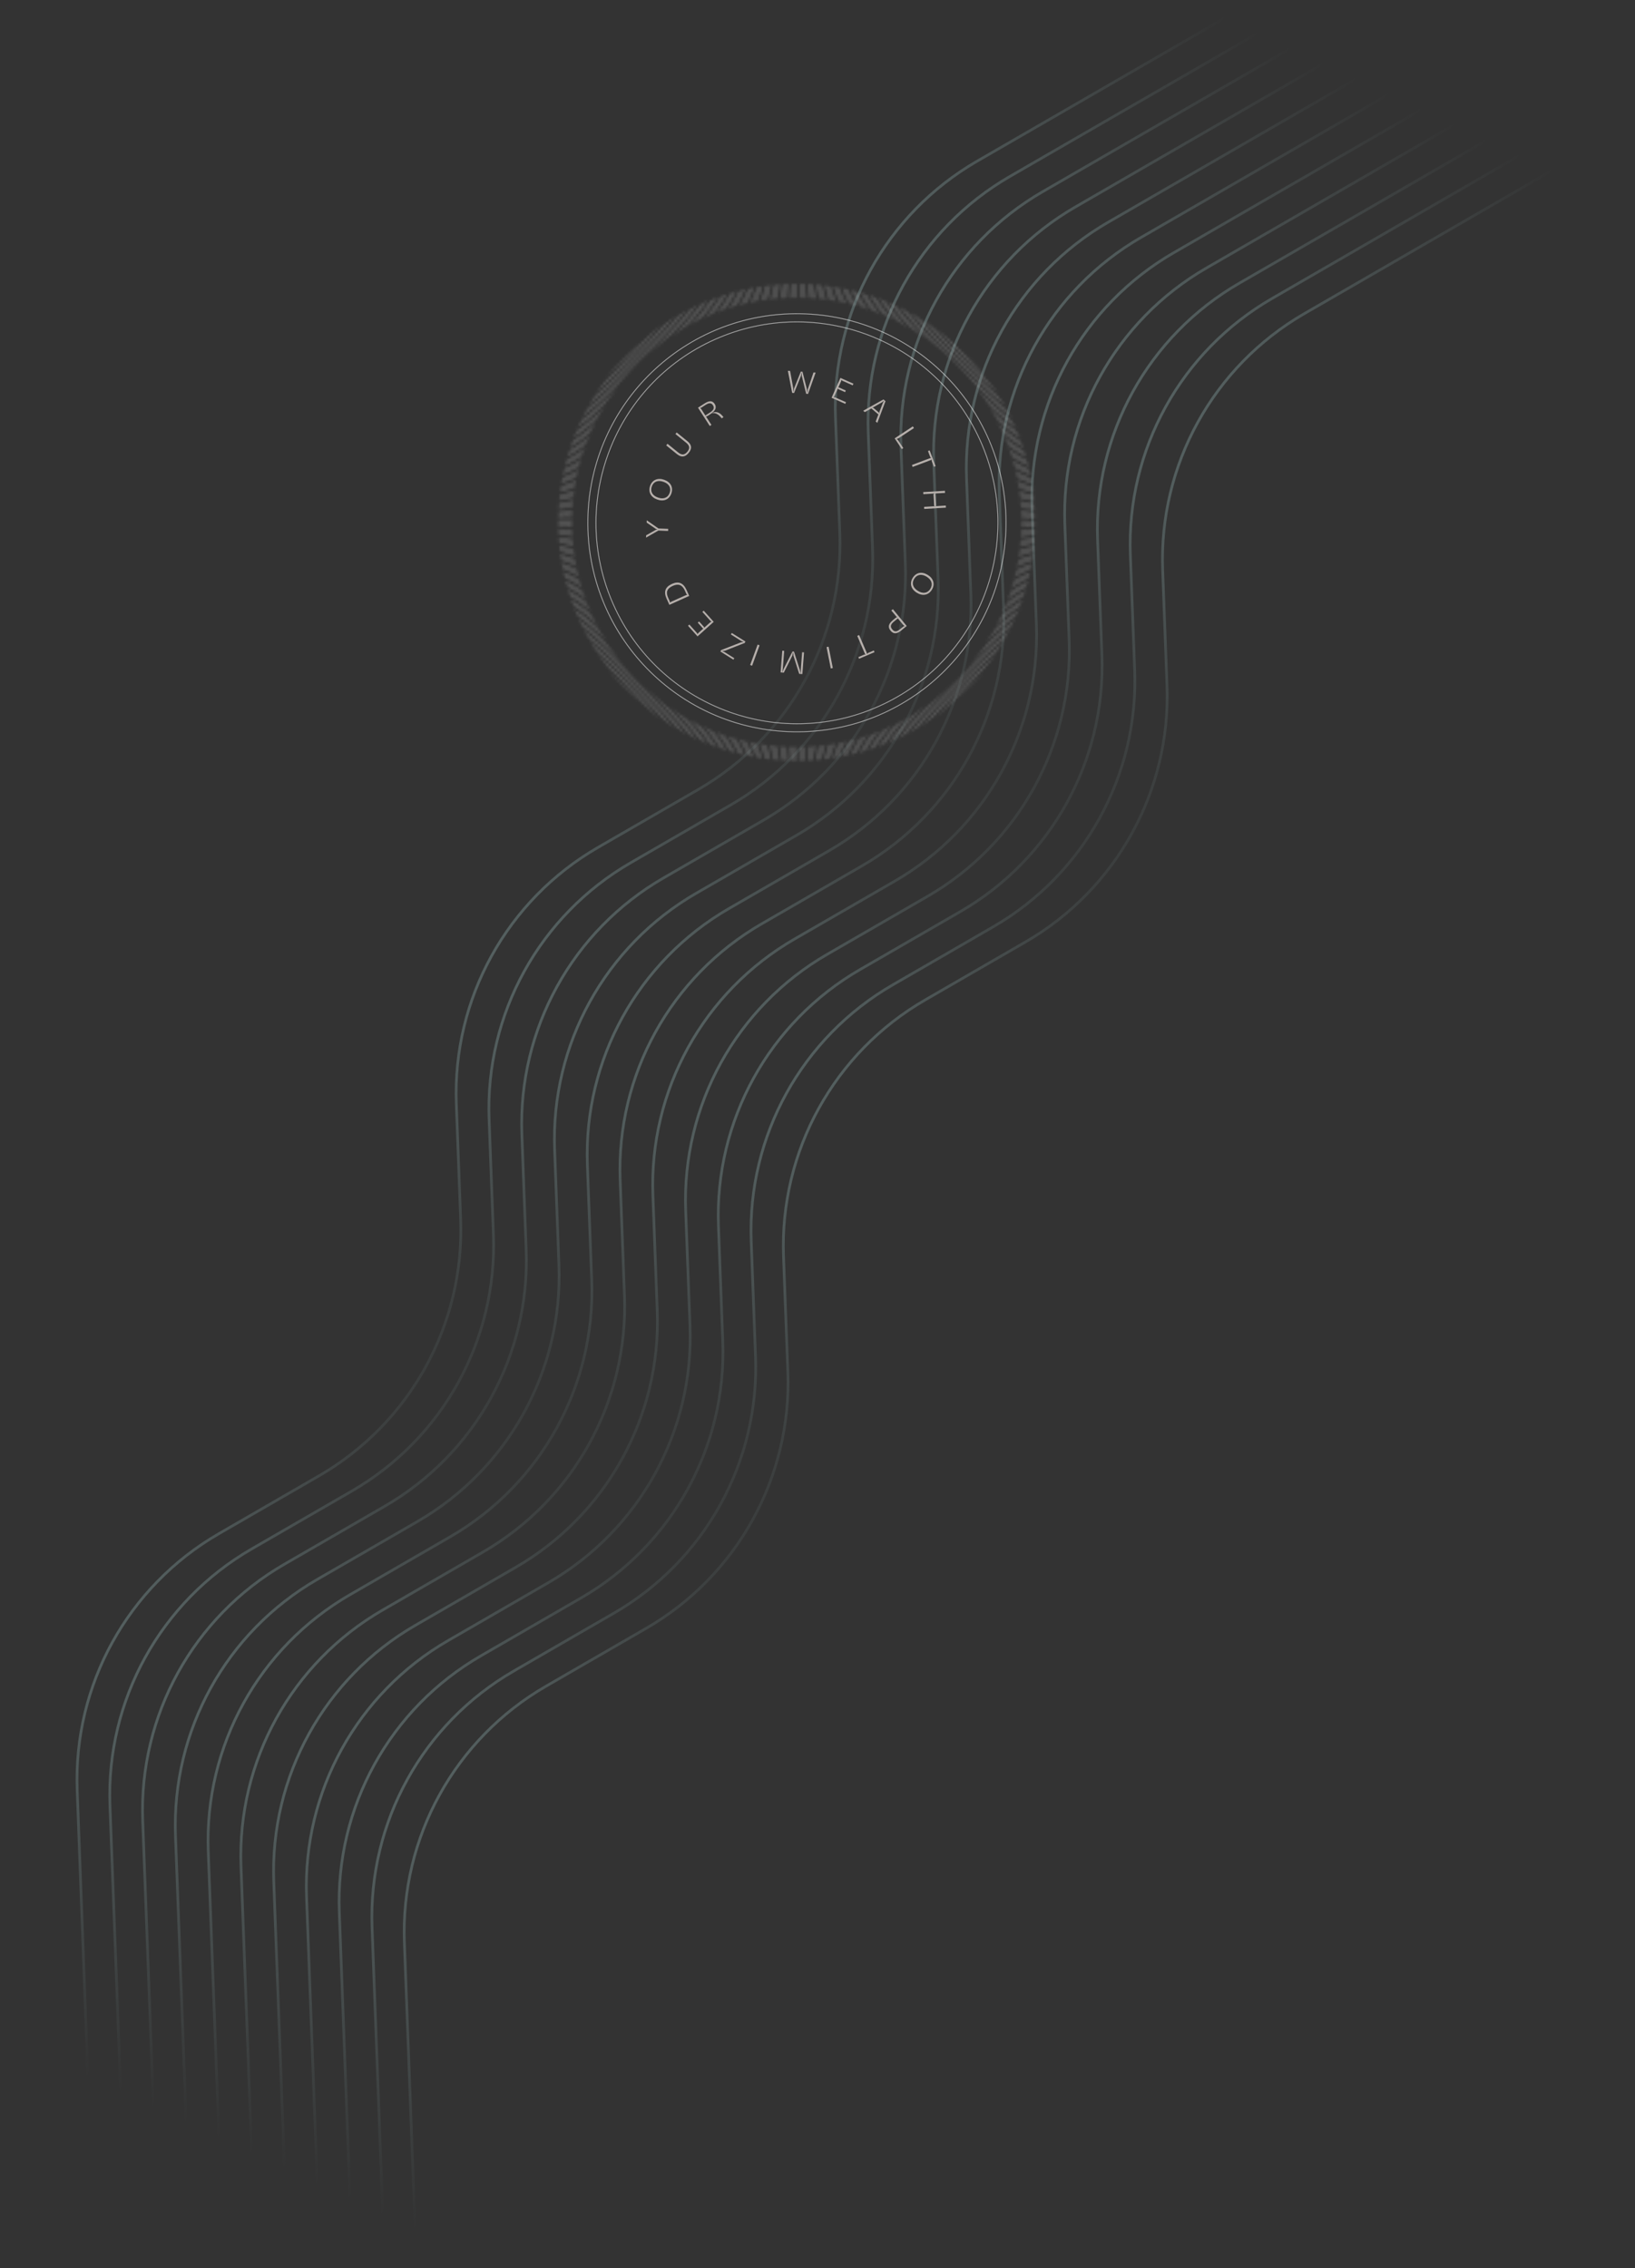 <svg viewBox="0 0 599 831" fill="none" xmlns="http://www.w3.org/2000/svg">
    <rect x="0" y="0" width="599" height="831" fill="#333333" stroke="none"/>
    <g clip-path="url(#clip0_205_17376)">
        <g opacity="0.3">
            <path
                d="M116.234 799.931L112.306 694.981C110.865 656.472 130.836 620.322 164.203 601.042L200.898 579.84C234.265 560.56 254.236 524.41 252.795 485.9L251.209 443.551C249.768 405.041 269.739 368.891 303.106 349.611L339.801 328.409C373.168 309.13 393.139 272.98 391.698 234.47L390.113 192.12C388.671 153.61 408.642 117.46 442.009 98.181L532.944 45.639"
                stroke="url(#paint0_linear_205_17376)" />
            <path
                d="M128.238 805.523L124.309 700.574C122.868 662.064 142.839 625.914 176.206 606.634L212.901 585.432C246.268 566.153 266.239 530.003 264.798 491.493L263.212 449.143C261.771 410.633 281.742 374.483 315.109 355.204L351.804 334.002C385.171 314.722 405.142 278.572 403.701 240.062L402.116 197.712C400.674 159.203 420.645 123.053 454.013 103.773L544.947 51.231"
                stroke="url(#paint1_linear_205_17376)" />
            <path
                d="M140.241 811.116L136.312 706.167C134.871 667.657 154.842 631.507 188.209 612.227L224.904 591.025C258.271 571.746 278.242 535.596 276.801 497.086L275.216 454.736C273.774 416.226 293.745 380.076 327.113 360.797L363.807 339.594C397.175 320.315 417.146 284.165 415.704 245.655L414.119 203.305C412.677 164.795 432.649 128.645 466.016 109.366L556.951 56.824"
                stroke="url(#paint2_linear_205_17376)" />
            <path
                d="M152.079 816.664L148.151 711.714C146.709 673.204 166.68 637.054 200.048 617.775L236.742 596.573C270.11 577.293 290.081 541.143 288.639 502.633L287.054 460.283C285.613 421.774 305.584 385.624 338.951 366.344L375.646 345.142C409.013 325.862 428.984 289.712 427.543 251.203L425.957 208.853C424.516 170.343 444.487 134.193 477.854 114.913L568.789 62.371"
                stroke="url(#paint3_linear_205_17376)" />
            <path
                d="M32.208 760.799L28.28 655.849C26.838 617.339 46.809 581.189 80.177 561.91L116.871 540.708C150.239 521.428 170.21 485.278 168.768 446.768L167.183 404.419C165.742 365.909 185.713 329.759 219.08 310.479L255.775 289.277C289.142 269.997 309.113 233.847 307.672 195.338L306.086 152.988C304.645 114.478 324.616 78.328 357.983 59.048L448.918 6.506"
                stroke="url(#paint4_linear_205_17376)" />
            <path
                d="M44.211 766.391L40.283 661.442C38.842 622.932 58.813 586.782 92.18 567.503L128.875 546.3C162.242 527.021 182.213 490.871 180.771 452.361L179.186 410.011C177.745 371.502 197.716 335.352 231.083 316.072L267.778 294.87C301.145 275.59 321.116 239.44 319.675 200.93L318.089 158.581C316.648 120.071 336.619 83.921 369.986 64.641L460.921 12.099"
                stroke="url(#paint5_linear_205_17376)" />
            <path
                d="M56.215 771.98L52.287 667.031C50.846 628.521 70.817 592.371 104.184 573.092L140.879 551.889C174.246 532.61 194.217 496.46 192.775 457.95L191.19 415.6C189.749 377.09 209.72 340.94 243.087 321.661L279.782 300.459C313.149 281.179 333.12 245.029 331.679 206.519L330.094 164.169C328.652 125.66 348.623 89.51 381.99 70.23L472.925 17.688"
                stroke="url(#paint6_linear_205_17376)" />
            <path
                d="M68.219 777.571L64.291 672.622C62.849 634.112 82.82 597.962 116.188 578.683L152.882 557.48C186.25 538.201 206.221 502.051 204.779 463.541L203.194 421.191C201.752 382.681 221.724 346.531 255.091 327.252L291.785 306.05C325.153 286.77 345.124 250.62 343.682 212.11L342.097 169.761C340.656 131.251 360.627 95.101 393.994 75.821L484.929 23.279"
                stroke="url(#paint7_linear_205_17376)" />
            <path
                d="M80.222 783.167L76.293 678.217C74.852 639.708 94.823 603.558 128.19 584.278L164.885 563.076C198.252 543.796 218.223 507.646 216.782 469.137L215.196 426.787C213.755 388.277 233.726 352.127 267.093 332.847L303.788 311.645C337.155 292.366 357.126 256.216 355.685 217.706L354.1 175.356C352.658 136.846 372.629 100.696 405.997 81.417L496.931 28.875"
                stroke="url(#paint8_linear_205_17376)" />
            <path
                d="M92.225 788.758L88.296 683.809C86.855 645.299 106.826 609.149 140.193 589.87L176.888 568.668C210.255 549.388 230.226 513.238 228.785 474.728L227.2 432.378C225.758 393.869 245.729 357.719 279.097 338.439L315.791 317.237C349.159 297.957 369.13 261.807 367.688 223.298L366.103 180.948C364.661 142.438 384.633 106.288 418 87.008L508.935 34.466"
                stroke="url(#paint9_linear_205_17376)" />
            <path
                d="M104.229 794.349L100.3 689.399C98.859 650.889 118.83 614.74 152.197 595.46L188.892 574.258C222.259 554.978 242.23 518.828 240.789 480.318L239.204 437.969C237.762 399.459 257.733 363.309 291.1 344.029L327.795 322.827C361.162 303.547 381.134 267.398 379.692 228.888L378.107 186.538C376.665 148.028 396.636 111.878 430.004 92.599L520.939 40.056"
                stroke="url(#paint10_linear_205_17376)" />
        </g>
        <g clip-path="url(#clip1_205_17376)">
            <g opacity="0.6">
                <mask id="mask0_205_17376" style="mask-type:alpha" maskUnits="userSpaceOnUse"
                    x="204" y="104" width="176" height="175">
                    <path opacity="0.8" fill-rule="evenodd" clip-rule="evenodd"
                        d="M379.199 192.957L374.175 192.866L374.178 192.726C374.178 192.68 374.179 192.633 374.18 192.586L379.204 192.66C379.203 192.71 379.202 192.759 379.202 192.809C379.201 192.858 379.2 192.907 379.199 192.957ZM379.213 191.475L374.189 191.468C374.189 191.375 374.189 191.282 374.189 191.189L379.213 191.18C379.214 191.278 379.214 191.377 379.213 191.475ZM379.203 189.999L374.179 190.076C374.178 189.983 374.176 189.891 374.175 189.798L379.198 189.705C379.2 189.803 379.202 189.901 379.203 189.999ZM379.169 188.529L374.147 188.689C374.144 188.597 374.141 188.504 374.137 188.412L379.159 188.235C379.162 188.333 379.166 188.431 379.169 188.529ZM379.109 187.052L374.091 187.296C374.086 187.203 374.081 187.11 374.077 187.017L379.094 186.756C379.099 186.855 379.104 186.953 379.109 187.052ZM379.025 185.578L374.011 185.906C374.005 185.814 373.999 185.721 373.993 185.629L379.005 185.284C379.012 185.382 379.019 185.48 379.025 185.578ZM378.917 184.111L373.909 184.523C373.902 184.431 373.894 184.338 373.886 184.246L378.892 183.818C378.901 183.915 378.909 184.013 378.917 184.111ZM378.783 182.638L373.783 183.135C373.774 183.043 373.765 182.95 373.755 182.858L378.753 182.344C378.764 182.442 378.773 182.54 378.783 182.638ZM378.625 181.171L373.634 181.752C373.623 181.66 373.612 181.568 373.601 181.476L378.59 180.878C378.602 180.976 378.614 181.073 378.625 181.171ZM378.442 179.711C378.429 179.613 378.416 179.516 378.403 179.419L373.425 180.101C373.437 180.192 373.45 180.284 373.462 180.376L378.442 179.711ZM378.234 178.247L373.266 178.997C373.252 178.905 373.238 178.813 373.224 178.721L378.19 177.955C378.205 178.053 378.22 178.15 378.234 178.247ZM378.002 176.79L373.047 177.623C373.032 177.532 373.016 177.441 373.001 177.35L377.953 176.499C377.969 176.596 377.986 176.693 378.002 176.79ZM377.746 175.341L372.805 176.258C372.788 176.167 372.771 176.076 372.754 175.985L377.691 175.051C377.709 175.147 377.728 175.244 377.746 175.341ZM377.463 173.89L372.54 174.891C372.521 174.8 372.502 174.709 372.484 174.618L377.404 173.6C377.424 173.697 377.444 173.793 377.463 173.89ZM377.157 172.446L372.251 173.531C372.231 173.441 372.211 173.35 372.191 173.26L377.093 172.159C377.114 172.254 377.136 172.35 377.157 172.446ZM376.827 171.012L371.94 172.179C371.918 172.089 371.897 171.999 371.875 171.909L376.758 170.724C376.781 170.82 376.804 170.916 376.827 171.012ZM376.471 169.577L371.605 170.828C371.59 170.772 371.576 170.716 371.561 170.659L371.535 170.559L376.397 169.291C376.422 169.386 376.447 169.482 376.471 169.577ZM376.092 168.151L371.247 169.485C371.223 169.396 371.198 169.307 371.173 169.217L376.013 167.867C376.039 167.962 376.066 168.057 376.092 168.151ZM375.689 166.735L370.868 168.151C370.842 168.062 370.815 167.973 370.789 167.884L375.605 166.451C375.633 166.546 375.661 166.64 375.689 166.735ZM375.26 165.321L370.464 166.818C370.451 166.777 370.438 166.735 370.425 166.693C370.41 166.646 370.395 166.6 370.381 166.553L375.172 165.039C375.201 165.133 375.231 165.227 375.26 165.321ZM374.809 163.916L370.039 165.496C370.01 165.408 369.98 165.32 369.951 165.232L374.715 163.637C374.747 163.73 374.778 163.823 374.809 163.916ZM374.334 162.521L369.591 164.182C369.56 164.094 369.53 164.006 369.499 163.919L374.235 162.243C374.268 162.336 374.301 162.428 374.334 162.521ZM373.834 161.131L369.12 162.872C369.088 162.785 369.056 162.698 369.023 162.611L373.731 160.855C373.765 160.947 373.799 161.039 373.834 161.131ZM373.311 159.752L368.628 161.573C368.594 161.487 368.56 161.4 368.527 161.314L373.204 159.478C373.239 159.569 373.275 159.661 373.311 159.752ZM372.765 158.383L368.113 160.283C368.096 160.239 368.078 160.196 368.06 160.153C368.043 160.11 368.025 160.068 368.008 160.025L372.653 158.109C372.69 158.201 372.728 158.292 372.765 158.383ZM372.195 157.021L367.576 158.999C367.557 158.954 367.538 158.908 367.518 158.863C367.501 158.823 367.484 158.784 367.467 158.744L372.078 156.749C372.117 156.84 372.156 156.93 372.195 157.021ZM371.603 155.67L367.018 157.727C366.981 157.642 366.943 157.558 366.904 157.474L371.482 155.401C371.522 155.491 371.563 155.58 371.603 155.67ZM370.988 154.33L366.439 156.464C366.4 156.38 366.36 156.296 366.32 156.212L370.862 154.062C370.904 154.151 370.946 154.24 370.988 154.33ZM370.349 152.998L365.837 155.21C365.81 155.155 365.783 155.099 365.756 155.044L365.715 154.96L370.219 152.734C370.263 152.822 370.306 152.91 370.349 152.998ZM369.689 151.68L365.215 153.967C365.173 153.885 365.131 153.802 365.088 153.72L369.555 151.418C369.6 151.505 369.644 151.592 369.689 151.68ZM369.007 150.372L364.572 152.735C364.528 152.653 364.485 152.571 364.441 152.489L368.867 150.112C368.914 150.198 368.96 150.285 369.007 150.372ZM368.302 149.075L363.908 151.513C363.863 151.432 363.818 151.351 363.772 151.27L368.158 148.818C368.206 148.903 368.254 148.989 368.302 149.075ZM367.575 147.792C367.526 147.707 367.477 147.622 367.428 147.537L363.084 150.063L363.119 150.123C363.154 150.183 363.189 150.243 363.223 150.303L367.575 147.792ZM366.827 146.52L362.518 149.105C362.493 149.063 362.468 149.021 362.442 148.979C362.42 148.941 362.397 148.904 362.375 148.866L366.675 146.267C366.726 146.352 366.776 146.436 366.827 146.52ZM366.057 145.261L361.793 147.918C361.744 147.839 361.695 147.761 361.645 147.682L365.901 145.011C365.953 145.094 366.005 145.178 366.057 145.261ZM365.267 144.016L361.048 146.744C360.998 146.667 360.947 146.589 360.897 146.511L365.107 143.769C365.16 143.851 365.214 143.934 365.267 144.016ZM364.455 142.784L360.283 145.583C360.231 145.506 360.179 145.429 360.127 145.352L364.291 142.539C364.346 142.62 364.401 142.702 364.455 142.784ZM363.623 141.565L359.498 144.434C359.445 144.358 359.392 144.282 359.339 144.206L363.454 141.324C363.511 141.404 363.567 141.485 363.623 141.565ZM362.771 140.362L358.695 143.3C358.641 143.225 358.586 143.149 358.532 143.074L362.598 140.123C362.656 140.202 362.714 140.282 362.771 140.362ZM361.898 139.172L357.872 142.178C357.816 142.104 357.761 142.03 357.705 141.955L361.721 138.936C361.78 139.014 361.839 139.093 361.898 139.172ZM361.005 137.997L357.03 141.071C356.974 140.997 356.917 140.924 356.86 140.851L360.825 137.764C360.885 137.842 360.945 137.919 361.005 137.997ZM360.094 136.838L356.171 139.978C356.113 139.905 356.055 139.833 355.996 139.761L359.909 136.608C359.97 136.685 360.032 136.761 360.094 136.838ZM359.162 135.694L355.292 138.899C355.233 138.828 355.174 138.756 355.114 138.685L358.973 135.467C359.036 135.542 359.099 135.618 359.162 135.694ZM358.211 134.566L354.396 137.835C354.336 137.765 354.275 137.695 354.215 137.624L358.019 134.342C358.083 134.416 358.147 134.491 358.211 134.566ZM357.242 133.454L353.482 136.787C353.421 136.718 353.359 136.648 353.297 136.579L357.046 133.233C357.111 133.307 357.177 133.38 357.242 133.454ZM356.254 132.358L352.551 135.754C352.488 135.686 352.425 135.617 352.362 135.549L356.054 132.141C356.121 132.213 356.187 132.285 356.254 132.358ZM355.248 131.279L351.602 134.737C351.538 134.669 351.474 134.602 351.41 134.535L355.044 131.065C355.112 131.136 355.18 131.208 355.248 131.279ZM354.223 130.217L350.636 133.736C350.571 133.669 350.506 133.603 350.441 133.537L354.016 130.007C354.085 130.077 354.154 130.147 354.223 130.217ZM353.181 129.173L349.654 132.751C349.588 132.686 349.522 132.621 349.456 132.556L352.971 128.966C353.041 129.035 353.111 129.104 353.181 129.173ZM352.122 128.146C352.051 128.078 351.98 128.01 351.908 127.942L348.453 131.591C348.521 131.655 348.588 131.719 348.655 131.783L352.122 128.146ZM351.046 127.137C350.974 127.07 350.901 127.004 350.829 126.937L347.436 130.643C347.504 130.706 347.572 130.768 347.64 130.831L351.046 127.137ZM349.953 126.146L346.61 129.897C346.541 129.836 346.471 129.774 346.402 129.713L349.732 125.95C349.806 126.015 349.879 126.081 349.953 126.146ZM348.843 125.174L345.564 128.981C345.531 128.953 345.499 128.925 345.467 128.897C345.429 128.864 345.39 128.832 345.352 128.799L348.619 124.981C348.694 125.045 348.768 125.109 348.843 125.174ZM347.717 124.22L344.502 128.082C344.431 128.022 344.36 127.963 344.288 127.904L347.49 124.032C347.566 124.095 347.642 124.157 347.717 124.22ZM346.576 123.286L343.426 127.201C343.354 127.143 343.281 127.085 343.209 127.027L346.345 123.101C346.422 123.163 346.499 123.224 346.576 123.286ZM345.418 122.371L342.335 126.338C342.262 126.281 342.188 126.224 342.115 126.168L345.185 122.19C345.263 122.25 345.34 122.31 345.418 122.371ZM344.246 121.475L341.23 125.494C341.156 125.439 341.082 125.383 341.007 125.328L344.01 121.299C344.089 121.358 344.167 121.416 344.246 121.475ZM343.059 120.6L340.111 124.669C340.036 124.614 339.96 124.56 339.885 124.506L342.819 120.427C342.899 120.485 342.979 120.542 343.059 120.6ZM341.856 119.744L338.977 123.862C338.901 123.809 338.825 123.756 338.749 123.703L341.614 119.575C341.695 119.632 341.775 119.688 341.856 119.744ZM340.641 118.909L337.831 123.075C337.755 123.024 337.678 122.972 337.601 122.92L340.396 118.745C340.477 118.8 340.559 118.854 340.641 118.909ZM339.41 118.095L336.672 122.308C336.594 122.257 336.516 122.207 336.438 122.156L339.162 117.934C339.245 117.988 339.328 118.041 339.41 118.095ZM338.166 117.301L335.499 121.559C335.421 121.51 335.342 121.461 335.264 121.412L337.916 117.145C337.999 117.197 338.083 117.249 338.166 117.301ZM336.91 116.529L334.315 120.832C334.236 120.784 334.157 120.736 334.077 120.689L336.657 116.377C336.741 116.428 336.826 116.478 336.91 116.529ZM335.64 115.778L333.118 120.124C333.038 120.077 332.958 120.031 332.877 119.985L335.384 115.63C335.469 115.679 335.555 115.728 335.64 115.778ZM334.357 115.048L331.91 119.436C331.829 119.391 331.748 119.346 331.667 119.301L334.099 114.905C334.185 114.953 334.271 115 334.357 115.048ZM333.063 114.341L330.691 118.77C330.609 118.726 330.527 118.683 330.445 118.639L332.803 114.202C332.89 114.248 332.977 114.294 333.063 114.341ZM331.757 113.655L329.459 118.124C329.377 118.081 329.294 118.039 329.211 117.997L331.494 113.52C331.581 113.565 331.669 113.61 331.757 113.655ZM330.439 112.992L328.218 117.499C328.134 117.458 328.051 117.417 327.968 117.376L330.174 112.862C330.262 112.905 330.351 112.948 330.439 112.992ZM329.111 112.351L326.966 116.895C326.883 116.856 326.799 116.816 326.715 116.777L328.844 112.226C328.933 112.267 329.022 112.309 329.111 112.351ZM327.77 111.732L325.703 116.312C325.619 116.274 325.534 116.236 325.449 116.198L327.501 111.611C327.591 111.651 327.68 111.692 327.77 111.732ZM326.421 111.137L324.432 115.751C324.347 115.715 324.262 115.678 324.177 115.642L326.15 111.021C326.24 111.06 326.331 111.098 326.421 111.137ZM325.062 110.565L323.152 115.212C323.066 115.177 322.98 115.142 322.894 115.107L324.789 110.453C324.88 110.49 324.971 110.528 325.062 110.565ZM323.691 110.015L321.861 114.695C321.774 114.661 321.688 114.627 321.601 114.594L323.416 109.908C323.508 109.944 323.599 109.979 323.691 110.015ZM322.314 109.49L320.563 114.2C320.476 114.167 320.389 114.135 320.302 114.103L322.037 109.388C322.129 109.422 322.221 109.456 322.314 109.49ZM320.927 108.988L319.257 113.727C319.169 113.696 319.082 113.665 318.994 113.635L320.648 108.89C320.741 108.923 320.834 108.955 320.927 108.988ZM319.53 108.509L317.94 113.275C317.852 113.246 317.764 113.217 317.676 113.188L319.249 108.416C319.343 108.446 319.436 108.478 319.53 108.509ZM318.128 108.054L316.62 112.847C316.531 112.82 316.443 112.792 316.355 112.765L317.846 107.967C317.94 107.996 318.034 108.025 318.128 108.054ZM316.717 107.624L315.291 112.442C315.202 112.415 315.113 112.389 315.024 112.363L316.434 107.541C316.528 107.568 316.623 107.596 316.717 107.624ZM315.297 107.216L313.953 112.058C313.863 112.033 313.774 112.009 313.684 111.984L315.012 107.138C315.107 107.164 315.202 107.19 315.297 107.216ZM313.874 106.835L312.613 111.698C312.523 111.675 312.433 111.652 312.344 111.629L313.589 106.761C313.684 106.785 313.779 106.81 313.874 106.835ZM312.443 106.476L311.265 111.361C311.175 111.339 311.084 111.318 310.994 111.296L312.156 106.408C312.252 106.43 312.348 106.453 312.443 106.476ZM311.003 106.142L309.908 111.046C309.818 111.026 309.727 111.006 309.637 110.986L310.715 106.078C310.811 106.099 310.907 106.121 311.003 106.142ZM309.564 105.833L308.552 110.755C308.461 110.736 308.37 110.718 308.28 110.699L309.275 105.774C309.371 105.794 309.467 105.813 309.564 105.833ZM308.116 105.548C308.02 105.53 307.923 105.512 307.826 105.494L306.914 110.436C307.006 110.452 307.097 110.469 307.188 110.486L308.116 105.548ZM306.661 105.287L305.816 110.241C305.725 110.225 305.634 110.21 305.542 110.194L306.37 105.238C306.467 105.255 306.564 105.271 306.661 105.287ZM305.208 105.052L304.447 110.019C304.356 110.005 304.264 109.991 304.173 109.978L304.917 105.008C305.014 105.023 305.111 105.038 305.208 105.052ZM303.748 104.841L303.071 109.82C302.979 109.808 302.887 109.795 302.795 109.783L303.455 104.802C303.553 104.815 303.65 104.828 303.748 104.841ZM302.28 104.655L301.688 109.644C301.596 109.633 301.504 109.622 301.412 109.612L301.988 104.62C302.086 104.632 302.183 104.643 302.28 104.655ZM300.818 104.493L300.309 109.492C300.217 109.483 300.125 109.473 300.033 109.464L300.525 104.464C300.623 104.474 300.721 104.483 300.818 104.493ZM299.35 104.356L298.925 109.363C298.832 109.355 298.739 109.347 298.647 109.34L299.055 104.332C299.153 104.34 299.251 104.348 299.35 104.356ZM297.874 104.243L297.533 109.256C297.441 109.25 297.348 109.244 297.256 109.238L297.58 104.224C297.678 104.23 297.776 104.237 297.874 104.243ZM296.406 104.156L296.148 109.174C296.056 109.169 295.964 109.165 295.871 109.16L296.112 104.141C296.21 104.146 296.308 104.151 296.406 104.156ZM294.932 104.093L294.758 109.114C294.665 109.111 294.573 109.108 294.48 109.105L294.637 104.083C294.736 104.086 294.834 104.089 294.932 104.093ZM293.453 104.054L293.362 109.077C293.315 109.076 293.269 109.076 293.222 109.075L293.166 109.074C293.138 109.074 293.11 109.073 293.082 109.073L293.156 104.049C293.205 104.049 293.255 104.05 293.304 104.051C293.354 104.052 293.403 104.053 293.453 104.054ZM291.971 104.039L291.964 109.064C291.871 109.064 291.778 109.064 291.685 109.064L291.676 104.039C291.774 104.039 291.873 104.039 291.971 104.039ZM290.495 104.049L290.572 109.073C290.479 109.075 290.386 109.076 290.294 109.078L290.201 104.054C290.299 104.052 290.397 104.051 290.495 104.049ZM289.025 104.084C288.927 104.087 288.829 104.09 288.731 104.094L288.907 109.115C289 109.112 289.092 109.109 289.185 109.106L289.025 104.084ZM287.547 104.143L287.791 109.162C287.698 109.166 287.606 109.171 287.513 109.176L287.252 104.158C287.35 104.153 287.449 104.148 287.547 104.143ZM286.074 104.227C285.976 104.234 285.878 104.24 285.78 104.247L286.125 109.26C286.217 109.253 286.309 109.247 286.402 109.241L286.074 104.227ZM284.606 104.336L285.019 109.343C284.926 109.351 284.834 109.359 284.742 109.367L284.313 104.36C284.411 104.352 284.509 104.344 284.606 104.336ZM283.134 104.469L283.631 109.469C283.538 109.479 283.446 109.488 283.354 109.497L282.84 104.499C282.938 104.489 283.036 104.479 283.134 104.469ZM281.667 104.628L282.248 109.618C282.156 109.629 282.064 109.64 281.972 109.651L281.374 104.662C281.472 104.65 281.569 104.639 281.667 104.628ZM280.206 104.81L280.871 109.79C280.78 109.803 280.688 109.815 280.596 109.828L279.915 104.849C280.012 104.836 280.109 104.823 280.206 104.81ZM278.743 105.018L279.492 109.986C279.401 110 279.309 110.014 279.217 110.028L278.451 105.063C278.548 105.048 278.646 105.033 278.743 105.018ZM277.286 105.251L278.119 110.205C278.028 110.221 277.937 110.236 277.845 110.252L276.995 105.3C277.092 105.283 277.189 105.267 277.286 105.251ZM275.836 105.507L276.754 110.447C276.662 110.464 276.571 110.481 276.48 110.498L275.546 105.561C275.643 105.543 275.74 105.525 275.836 105.507ZM274.385 105.789L275.387 110.713C275.296 110.731 275.205 110.75 275.114 110.769L274.096 105.848C274.192 105.829 274.289 105.809 274.385 105.789ZM272.942 106.095L274.027 111.002C273.936 111.022 273.846 111.042 273.756 111.062L272.654 106.16C272.75 106.138 272.846 106.117 272.942 106.095ZM271.507 106.425L272.675 111.312C272.585 111.334 272.495 111.356 272.405 111.378L271.22 106.495C271.316 106.471 271.411 106.448 271.507 106.425ZM270.073 106.781L271.324 111.648C271.234 111.671 271.144 111.694 271.054 111.717L269.787 106.855C269.882 106.83 269.977 106.806 270.073 106.781ZM268.647 107.161L269.981 112.005C269.892 112.03 269.802 112.054 269.713 112.079L268.363 107.24C268.458 107.213 268.552 107.187 268.647 107.161ZM267.231 107.564L268.646 112.385C268.557 112.411 268.468 112.437 268.379 112.464L266.947 107.648C267.041 107.619 267.136 107.592 267.231 107.564ZM265.816 107.992L267.314 112.788C267.226 112.816 267.137 112.844 267.049 112.872L265.535 108.081C265.628 108.051 265.722 108.022 265.816 107.992ZM264.412 108.444L265.991 113.214C265.903 113.243 265.816 113.272 265.728 113.302L264.132 108.537C264.225 108.506 264.319 108.475 264.412 108.444ZM263.017 108.919L264.677 113.661C264.59 113.692 264.502 113.723 264.415 113.754L262.738 109.017C262.831 108.984 262.924 108.952 263.017 108.919ZM261.627 109.419L263.368 114.132C263.281 114.165 263.194 114.197 263.107 114.229L261.35 109.522C261.443 109.487 261.535 109.453 261.627 109.419ZM260.248 109.942L262.069 114.625C261.982 114.658 261.896 114.692 261.81 114.726L259.973 110.049C260.065 110.013 260.156 109.977 260.248 109.942ZM258.879 110.487L260.778 115.139C260.693 115.174 260.607 115.209 260.521 115.245L258.605 110.6C258.696 110.562 258.787 110.525 258.879 110.487ZM257.516 111.057L259.495 115.676C259.41 115.713 259.325 115.749 259.24 115.786L257.245 111.174C257.335 111.135 257.426 111.096 257.516 111.057ZM256.166 111.65L258.222 116.234C258.138 116.272 258.054 116.31 257.969 116.348L255.897 111.771C255.986 111.73 256.076 111.69 256.166 111.65ZM254.825 112.265L256.96 116.814C256.876 116.853 256.792 116.893 256.708 116.932L254.558 112.391C254.647 112.349 254.736 112.307 254.825 112.265ZM253.494 112.903L255.705 117.415C255.622 117.456 255.539 117.497 255.456 117.538L253.229 113.034C253.318 112.99 253.406 112.947 253.494 112.903ZM252.176 113.563L254.463 118.037C254.38 118.079 254.298 118.122 254.216 118.164L251.913 113.698C252.001 113.653 252.088 113.608 252.176 113.563ZM250.868 114.246L253.23 118.68C253.149 118.724 253.067 118.768 252.985 118.812L250.607 114.385C250.694 114.339 250.781 114.292 250.868 114.246ZM249.571 114.951L252.008 119.345C251.927 119.39 251.846 119.435 251.766 119.48L249.313 115.095C249.399 115.047 249.485 114.999 249.571 114.951ZM248.288 115.677L250.799 120.029C250.755 120.055 250.71 120.08 250.666 120.106C250.63 120.127 250.594 120.148 250.559 120.168L248.033 115.825C248.118 115.776 248.203 115.726 248.288 115.677ZM247.016 116.425L249.6 120.734C249.521 120.782 249.441 120.83 249.362 120.878L246.763 116.578C246.847 116.527 246.932 116.476 247.016 116.425ZM245.757 117.195L248.414 121.46C248.335 121.509 248.256 121.558 248.178 121.607L245.507 117.352C245.59 117.299 245.673 117.247 245.757 117.195ZM244.512 117.985C244.429 118.039 244.347 118.092 244.265 118.146L247.007 122.356C247.085 122.305 247.162 122.255 247.24 122.205L244.512 117.985ZM243.279 118.797L246.079 122.97C246.002 123.021 245.925 123.073 245.848 123.125L243.035 118.962C243.116 118.907 243.198 118.852 243.279 118.797ZM242.061 119.629L244.93 123.754C244.854 123.807 244.778 123.86 244.702 123.913L241.819 119.798C241.9 119.742 241.98 119.685 242.061 119.629ZM240.858 120.481C240.778 120.539 240.698 120.597 240.618 120.654L243.57 124.721C243.645 124.666 243.72 124.612 243.796 124.558L240.858 120.481ZM239.668 121.354L242.674 125.381C242.599 125.436 242.525 125.492 242.451 125.547L239.431 121.531C239.51 121.472 239.589 121.413 239.668 121.354ZM238.493 122.247L241.566 126.222C241.493 126.279 241.42 126.336 241.347 126.393L238.26 122.428C238.337 122.367 238.415 122.307 238.493 122.247ZM237.334 123.159L240.474 127.082C240.43 127.116 240.387 127.151 240.344 127.186C240.315 127.209 240.286 127.233 240.257 127.256L237.104 123.344C237.18 123.282 237.257 123.22 237.334 123.159ZM236.189 124.091L239.395 127.96C239.355 127.993 239.315 128.026 239.275 128.059C239.244 128.086 239.212 128.112 239.181 128.138L235.963 124.279C236.038 124.216 236.114 124.153 236.189 124.091ZM235.061 125.041L238.331 128.856C238.261 128.917 238.19 128.977 238.12 129.038L234.838 125.234C234.912 125.169 234.987 125.105 235.061 125.041ZM233.949 126.011L237.283 129.77C237.213 129.832 237.144 129.894 237.075 129.955L233.729 126.207C233.802 126.141 233.876 126.076 233.949 126.011ZM232.854 126.999L236.25 130.702C236.181 130.765 236.113 130.827 236.045 130.89L232.636 127.199C232.709 127.132 232.781 127.065 232.854 126.999ZM231.775 128.005L235.232 131.651C235.165 131.714 235.098 131.778 235.031 131.842L231.561 128.208C231.632 128.14 231.703 128.073 231.775 128.005ZM230.713 129.029L234.231 132.616C234.165 132.681 234.099 132.746 234.033 132.811L230.503 129.236C230.573 129.167 230.643 129.098 230.713 129.029ZM229.668 130.071L233.246 133.599C233.181 133.665 233.116 133.731 233.052 133.797L229.462 130.282C229.53 130.211 229.599 130.141 229.668 130.071ZM228.641 131.13L232.278 134.597C232.214 134.664 232.15 134.732 232.087 134.799L228.438 131.344C228.506 131.273 228.574 131.202 228.641 131.13ZM227.632 132.207L231.327 135.612C231.297 135.645 231.267 135.677 231.237 135.71C231.204 135.746 231.172 135.781 231.139 135.817L227.433 132.424C227.499 132.351 227.566 132.279 227.632 132.207ZM226.642 133.3L230.393 136.643C230.331 136.712 230.27 136.781 230.208 136.851L226.446 133.52C226.511 133.447 226.576 133.373 226.642 133.3ZM225.669 134.41L229.476 137.689C229.416 137.759 229.355 137.83 229.295 137.9L225.477 134.634C225.541 134.559 225.605 134.484 225.669 134.41ZM224.716 135.535L228.578 138.75C228.518 138.821 228.459 138.893 228.4 138.964L224.528 135.762C224.59 135.687 224.653 135.611 224.716 135.535ZM223.782 136.677L227.697 139.826C227.639 139.899 227.581 139.971 227.523 140.043L223.597 136.907C223.659 136.83 223.72 136.754 223.782 136.677ZM222.866 137.835L226.834 140.918C226.777 140.991 226.72 141.064 226.663 141.138L222.686 138.068C222.746 137.99 222.806 137.912 222.866 137.835ZM221.971 139.007C221.912 139.085 221.853 139.164 221.795 139.243L225.823 142.245C225.879 142.171 225.934 142.097 225.99 142.023L221.971 139.007ZM221.096 140.194L225.165 143.142C225.11 143.217 225.056 143.292 225.002 143.367L220.923 140.433C220.98 140.353 221.038 140.274 221.096 140.194ZM220.24 141.397L224.358 144.275C224.305 144.351 224.252 144.427 224.199 144.503L220.071 141.638C220.127 141.558 220.183 141.477 220.24 141.397ZM219.405 142.612L223.571 145.421C223.519 145.498 223.468 145.575 223.416 145.652L219.241 142.857C219.295 142.775 219.35 142.694 219.405 142.612ZM218.591 143.842L222.803 146.581C222.753 146.658 222.702 146.736 222.652 146.814L218.43 144.09C218.484 144.007 218.537 143.925 218.591 143.842ZM217.797 145.087L222.055 147.753C222.006 147.832 221.957 147.91 221.908 147.989L217.641 145.337C217.693 145.253 217.745 145.17 217.797 145.087ZM217.025 146.343L221.328 148.937C221.316 148.956 221.305 148.974 221.294 148.993C221.257 149.054 221.221 149.115 221.185 149.175L216.873 146.596C216.923 146.511 216.974 146.427 217.025 146.343ZM216.274 147.613L220.62 150.134C220.573 150.214 220.527 150.295 220.48 150.375L216.126 147.868C216.175 147.783 216.224 147.698 216.274 147.613ZM215.544 148.895L219.932 151.343C219.887 151.424 219.842 151.505 219.797 151.586L215.401 149.153C215.448 149.067 215.496 148.981 215.544 148.895ZM214.837 150.189L219.266 152.562C219.222 152.644 219.178 152.725 219.135 152.807L214.698 150.449C214.744 150.363 214.79 150.276 214.837 150.189ZM214.151 151.496L218.619 153.793C218.577 153.876 218.535 153.958 218.493 154.041L214.016 151.759C214.061 151.671 214.106 151.584 214.151 151.496ZM213.487 152.814L217.994 155.035C217.953 155.118 217.913 155.201 217.872 155.284L213.357 153.078C213.401 152.99 213.444 152.902 213.487 152.814ZM212.847 154.142L217.391 156.286C217.351 156.37 217.312 156.454 217.273 156.538L212.721 154.409C212.763 154.32 212.805 154.231 212.847 154.142ZM212.228 155.482L216.808 157.549C216.77 157.634 216.732 157.718 216.694 157.803L212.107 155.752C212.147 155.662 212.188 155.572 212.228 155.482ZM211.633 156.832L216.247 158.82C216.21 158.905 216.174 158.99 216.138 159.076L211.517 157.103C211.555 157.012 211.594 156.922 211.633 156.832ZM211.061 158.191L215.708 160.101C215.673 160.186 215.638 160.272 215.603 160.358L210.949 158.464C210.986 158.373 211.023 158.282 211.061 158.191ZM210.511 159.561L215.19 161.392C215.157 161.478 215.123 161.565 215.089 161.651L210.404 159.837C210.439 159.745 210.475 159.653 210.511 159.561ZM209.986 160.939L214.695 162.69C214.663 162.776 214.631 162.863 214.599 162.95L209.883 161.215C209.917 161.123 209.951 161.031 209.986 160.939ZM209.484 162.325L214.222 163.996C214.192 164.083 214.161 164.171 214.13 164.258L209.386 162.604C209.418 162.511 209.451 162.418 209.484 162.325ZM209.004 163.723L213.771 165.312C213.742 165.4 213.712 165.488 213.683 165.577L208.911 164.004C208.942 163.91 208.973 163.816 209.004 163.723ZM208.55 165.125L213.343 166.633C213.315 166.721 213.288 166.809 213.26 166.898L208.462 165.406C208.491 165.312 208.521 165.219 208.55 165.125ZM208.12 166.535L212.938 167.962C212.911 168.05 212.885 168.139 212.859 168.228L208.036 166.819C208.064 166.724 208.092 166.63 208.12 166.535ZM207.712 167.956L212.554 169.3C212.529 169.389 212.504 169.479 212.48 169.568L207.634 168.241C207.66 168.146 207.686 168.051 207.712 167.956ZM207.33 169.378L212.194 170.64C212.171 170.729 212.148 170.819 212.125 170.909L207.257 169.664C207.281 169.569 207.306 169.474 207.33 169.378ZM206.972 170.809L211.857 171.988C211.835 172.078 211.813 172.168 211.792 172.258L206.903 171.097C206.926 171.001 206.949 170.905 206.972 170.809ZM206.638 172.249L211.541 173.345C211.521 173.435 211.501 173.525 211.481 173.616L206.574 172.537C206.595 172.441 206.616 172.345 206.638 172.249ZM206.329 173.689L211.251 174.701C211.232 174.791 211.213 174.882 211.195 174.973L206.27 173.978C206.29 173.881 206.309 173.785 206.329 173.689ZM206.044 175.136L210.982 176.064C210.965 176.156 210.948 176.247 210.931 176.338L205.99 175.427C206.008 175.33 206.026 175.233 206.044 175.136ZM205.783 176.592L210.736 177.436C210.721 177.528 210.705 177.619 210.69 177.71L205.734 176.882C205.75 176.786 205.767 176.689 205.783 176.592ZM205.548 178.045L210.515 178.805C210.501 178.897 210.487 178.988 210.473 179.08L205.504 178.336C205.519 178.239 205.533 178.142 205.548 178.045ZM205.337 179.504L210.316 180.181C210.303 180.273 210.291 180.365 210.279 180.457L205.298 179.797C205.311 179.7 205.324 179.602 205.337 179.504ZM205.15 180.972L210.14 181.565C210.129 181.657 210.118 181.748 210.108 181.84L205.116 181.264C205.127 181.167 205.139 181.07 205.15 180.972ZM204.989 182.434L209.988 182.943C209.978 183.035 209.969 183.127 209.96 183.219L204.96 182.727C204.969 182.63 204.979 182.532 204.989 182.434ZM204.852 183.903L209.859 184.328C209.851 184.42 209.843 184.513 209.835 184.606L204.827 184.197C204.835 184.099 204.844 184.001 204.852 183.903ZM204.739 185.379L209.752 185.72C209.746 185.812 209.74 185.904 209.734 185.997L204.72 185.672C204.726 185.574 204.733 185.477 204.739 185.379ZM204.652 186.846L209.67 187.104C209.665 187.197 209.66 187.289 209.656 187.382L204.637 187.141C204.642 187.043 204.647 186.945 204.652 186.846ZM204.588 188.32L209.61 188.494C209.607 188.587 209.604 188.68 209.601 188.773L204.578 188.616C204.582 188.517 204.585 188.418 204.588 188.32ZM204.549 189.8C204.548 189.849 204.548 189.899 204.547 189.948C204.546 189.998 204.545 190.047 204.544 190.097L209.568 190.171C209.569 190.124 209.57 190.077 209.571 190.031C209.571 189.984 209.572 189.937 209.573 189.891L204.549 189.8ZM204.535 191.281L209.559 191.288C209.559 191.381 209.559 191.474 209.559 191.567L204.535 191.577C204.535 191.478 204.535 191.38 204.535 191.281ZM204.545 192.757L209.569 192.681C209.57 192.774 209.572 192.866 209.574 192.959L204.55 193.052C204.548 192.954 204.546 192.856 204.545 192.757ZM204.58 194.228L209.602 194.068C209.605 194.16 209.608 194.253 209.611 194.345L204.589 194.522C204.586 194.424 204.583 194.326 204.58 194.228ZM204.639 195.705L209.658 195.461C209.662 195.554 209.667 195.647 209.672 195.74L204.654 196C204.649 195.902 204.644 195.804 204.639 195.705ZM204.723 197.179C204.729 197.277 204.736 197.375 204.743 197.473L209.755 197.128C209.749 197.036 209.743 196.943 209.737 196.851L204.723 197.179ZM204.831 198.646L209.839 198.234C209.847 198.326 209.854 198.418 209.862 198.51L204.856 198.939C204.848 198.842 204.839 198.744 204.831 198.646ZM204.965 200.118L209.965 199.622C209.974 199.714 209.984 199.807 209.993 199.899L204.995 200.412C204.985 200.314 204.975 200.216 204.965 200.118ZM205.123 201.586L210.114 201.005C210.125 201.097 210.136 201.189 210.147 201.281L205.158 201.878C205.146 201.781 205.135 201.683 205.123 201.586ZM205.306 203.046L210.286 202.381C210.298 202.473 210.311 202.565 210.323 202.656L205.345 203.338C205.332 203.241 205.319 203.143 205.306 203.046ZM205.514 204.509L210.482 203.76C210.496 203.852 210.51 203.944 210.524 204.035L205.558 204.802C205.543 204.704 205.528 204.607 205.514 204.509ZM205.746 205.967L210.701 205.133C210.717 205.225 210.732 205.316 210.748 205.407L205.796 206.257C205.779 206.161 205.763 206.064 205.746 205.967ZM206.003 207.416L210.943 206.499C210.96 206.59 210.977 206.681 210.994 206.772L206.057 207.706C206.039 207.61 206.021 207.513 206.003 207.416ZM206.285 208.867L211.209 207.866C211.227 207.957 211.246 208.048 211.265 208.138L206.344 209.156C206.324 209.06 206.304 208.964 206.285 208.867ZM206.591 210.311L211.497 209.226C211.517 209.316 211.537 209.406 211.558 209.497L206.655 210.598C206.634 210.502 206.612 210.406 206.591 210.311ZM206.921 211.745L211.808 210.577C211.83 210.668 211.851 210.758 211.873 210.848L206.99 212.033C206.967 211.937 206.944 211.841 206.921 211.745ZM207.277 213.18L212.143 211.929C212.166 212.019 212.19 212.108 212.213 212.198L207.351 213.466C207.326 213.37 207.302 213.275 207.277 213.18ZM207.657 214.606L212.501 213.272C212.525 213.361 212.55 213.45 212.575 213.539L207.735 214.89C207.709 214.795 207.683 214.7 207.657 214.606ZM208.059 216.022L212.88 214.606C212.907 214.695 212.933 214.784 212.959 214.873L208.143 216.306C208.115 216.211 208.087 216.117 208.059 216.022ZM208.488 217.436C208.517 217.53 208.547 217.624 208.576 217.718L213.367 216.204C213.34 216.115 213.312 216.027 213.284 215.938L208.488 217.436ZM208.94 218.841L213.71 217.261C213.739 217.349 213.768 217.437 213.797 217.525L209.033 219.12C209.002 219.027 208.971 218.934 208.94 218.841ZM209.415 220.235L214.157 218.575C214.188 218.663 214.219 218.75 214.25 218.838L209.513 220.514C209.48 220.421 209.447 220.328 209.415 220.235ZM209.915 221.625L214.628 219.885C214.66 219.972 214.692 220.058 214.725 220.145L210.017 221.902C209.983 221.81 209.949 221.718 209.915 221.625ZM210.437 223.005L215.121 221.184C215.154 221.27 215.188 221.356 215.222 221.443L210.545 223.279C210.509 223.188 210.473 223.096 210.437 223.005ZM210.983 224.374L215.635 222.474C215.67 222.56 215.705 222.646 215.74 222.732L211.095 224.647C211.058 224.556 211.02 224.465 210.983 224.374ZM211.553 225.736L216.172 223.758C216.208 223.843 216.245 223.928 216.282 224.013L211.67 226.007C211.631 225.917 211.592 225.827 211.553 225.736ZM212.145 227.087L216.73 225.03C216.768 225.114 216.806 225.199 216.844 225.283L212.267 227.356C212.226 227.266 212.186 227.176 212.145 227.087ZM212.761 228.427L217.309 226.293C217.349 226.377 217.388 226.461 217.428 226.545L212.886 228.694C212.844 228.605 212.802 228.516 212.761 228.427ZM213.399 229.758L217.911 227.547C217.952 227.63 217.993 227.714 218.034 227.797L213.529 230.023C213.486 229.935 213.442 229.847 213.399 229.758ZM214.059 231.077L218.533 228.79C218.575 228.872 218.617 228.955 218.66 229.037L214.194 231.339C214.149 231.252 214.104 231.164 214.059 231.077ZM214.742 232.385L219.176 230.022C219.22 230.104 219.264 230.186 219.307 230.267L214.881 232.645C214.834 232.558 214.788 232.472 214.742 232.385ZM215.447 233.681L219.841 231.244C219.886 231.325 219.931 231.406 219.976 231.487L215.59 233.939C215.542 233.853 215.494 233.767 215.447 233.681ZM216.173 234.965L220.525 232.454C220.571 232.534 220.618 232.614 220.664 232.694L216.321 235.22C216.271 235.135 216.222 235.05 216.173 234.965ZM216.921 236.237L221.23 233.652C221.278 233.732 221.326 233.811 221.374 233.891L217.073 236.489C217.023 236.405 216.972 236.321 216.921 236.237ZM217.691 237.496L221.956 234.839C222.005 234.917 222.054 234.996 222.103 235.075L217.847 237.746C217.795 237.662 217.743 237.579 217.691 237.496ZM218.481 238.741L222.7 236.012C222.751 236.09 222.801 236.168 222.852 236.245L218.642 238.988C218.588 238.906 218.534 238.823 218.481 238.741ZM219.293 239.973L223.466 237.174C223.517 237.251 223.569 237.328 223.621 237.405L219.458 240.218C219.403 240.136 219.348 240.055 219.293 239.973ZM220.125 241.191L224.25 238.322C224.303 238.399 224.356 238.475 224.409 238.55L220.294 241.433C220.237 241.353 220.181 241.272 220.125 241.191ZM220.977 242.395L225.053 239.457C225.108 239.532 225.162 239.607 225.216 239.682L221.15 242.634C221.092 242.554 221.035 242.475 220.977 242.395ZM221.85 243.585L225.876 240.579C225.932 240.653 225.987 240.727 226.043 240.801L222.027 243.821C221.968 243.742 221.909 243.664 221.85 243.585ZM222.743 244.76L226.718 241.686C226.774 241.759 226.831 241.833 226.888 241.906L222.924 244.993C222.863 244.915 222.803 244.837 222.743 244.76ZM223.655 245.919L227.577 242.779C227.635 242.851 227.694 242.924 227.752 242.996L223.84 246.149C223.778 246.072 223.716 245.996 223.655 245.919ZM224.586 247.063L228.456 243.858C228.515 243.929 228.574 244.001 228.634 244.072L224.775 247.29C224.712 247.214 224.649 247.139 224.586 247.063ZM225.537 248.191L229.352 244.921C229.413 244.992 229.473 245.062 229.534 245.132L225.729 248.415C225.665 248.34 225.601 248.266 225.537 248.191ZM226.506 249.303L230.266 245.97C230.328 246.039 230.389 246.108 230.451 246.178L226.703 249.524C226.637 249.45 226.572 249.377 226.506 249.303ZM227.494 250.399L231.198 247.003C231.26 247.071 231.323 247.139 231.386 247.208L227.694 250.616C227.628 250.544 227.561 250.471 227.494 250.399ZM228.501 251.478L232.146 248.02C232.21 248.087 232.274 248.155 232.338 248.222L228.704 251.692C228.636 251.62 228.568 251.549 228.501 251.478ZM229.525 252.54L233.112 249.021C233.177 249.087 233.242 249.154 233.307 249.22L229.732 252.75C229.663 252.68 229.594 252.61 229.525 252.54ZM230.567 253.584L234.094 250.006C234.16 250.071 234.226 250.136 234.293 250.201L230.777 253.791C230.707 253.722 230.637 253.653 230.567 253.584ZM231.626 254.611L235.093 250.974C235.16 251.038 235.227 251.102 235.295 251.166L231.84 254.814C231.769 254.747 231.697 254.679 231.626 254.611ZM232.702 255.62L236.108 251.925C236.148 251.962 236.187 251.999 236.227 252.035C236.256 252.061 236.284 252.088 236.313 252.114L232.92 255.82C232.847 255.753 232.775 255.687 232.702 255.62ZM233.795 256.611L237.138 252.859C237.208 252.921 237.277 252.983 237.346 253.044L234.016 256.807C233.942 256.741 233.869 256.676 233.795 256.611ZM234.905 257.583L238.185 253.776C238.255 253.837 238.325 253.897 238.396 253.958L235.129 257.775C235.055 257.711 234.98 257.647 234.905 257.583ZM236.031 258.536L239.246 254.675C239.317 254.734 239.388 254.794 239.46 254.853L236.258 258.725C236.182 258.662 236.107 258.599 236.031 258.536ZM237.173 259.471L240.322 255.556C240.394 255.614 240.467 255.672 240.539 255.73L237.403 259.655C237.326 259.594 237.249 259.532 237.173 259.471ZM238.33 260.386L241.413 256.419C241.487 256.476 241.56 256.532 241.633 256.589L238.564 260.567C238.486 260.507 238.408 260.447 238.33 260.386ZM239.502 261.281L242.518 257.263C242.592 257.318 242.667 257.374 242.741 257.429L239.739 261.458C239.66 261.399 239.581 261.34 239.502 261.281ZM240.69 262.157L243.638 258.088C243.713 258.142 243.788 258.197 243.863 258.251L240.929 262.33C240.849 262.272 240.769 262.215 240.69 262.157ZM241.892 263.013L244.771 258.895C244.847 258.948 244.923 259.001 244.999 259.054L242.134 263.181C242.053 263.125 241.973 263.069 241.892 263.013ZM243.108 263.847L245.917 259.681C245.994 259.733 246.071 259.785 246.148 259.836L243.353 264.012C243.271 263.957 243.189 263.902 243.108 263.847ZM244.338 264.662L247.076 260.449C247.154 260.5 247.232 260.55 247.31 260.6L244.586 264.822C244.503 264.769 244.42 264.715 244.338 264.662ZM245.582 265.456L248.249 261.197C248.328 261.246 248.406 261.295 248.485 261.344L245.832 265.612C245.749 265.56 245.666 265.508 245.582 265.456ZM246.838 266.228L249.433 261.925C249.512 261.973 249.592 262.02 249.671 262.068L247.091 266.38C247.007 266.329 246.923 266.279 246.838 266.228ZM248.108 266.979L250.63 262.633C250.71 262.679 250.79 262.726 250.871 262.772L248.364 267.127C248.279 267.078 248.194 267.028 248.108 266.979ZM249.391 267.709L251.839 263.32C251.919 263.366 252 263.41 252.081 263.455L249.649 267.852C249.563 267.804 249.477 267.757 249.391 267.709ZM250.685 268.416L253.058 263.987C253.139 264.031 253.221 264.074 253.303 264.118L250.945 268.555C250.858 268.509 250.772 268.462 250.685 268.416ZM251.992 269.102L254.289 264.633C254.372 264.676 254.454 264.718 254.537 264.76L252.255 269.236C252.167 269.192 252.079 269.147 251.992 269.102ZM253.31 269.765L255.531 265.258C255.614 265.299 255.697 265.34 255.78 265.381L253.574 269.895C253.486 269.852 253.398 269.809 253.31 269.765ZM254.638 270.406C254.727 270.448 254.816 270.49 254.905 270.531L257.034 265.98C256.987 265.958 256.941 265.936 256.894 265.915C256.857 265.897 256.819 265.879 256.782 265.862L254.638 270.406ZM255.978 271.024L258.045 266.445C258.093 266.466 258.14 266.488 258.188 266.509C258.225 266.526 258.262 266.542 258.299 266.559L256.248 271.146C256.158 271.105 256.068 271.065 255.978 271.024ZM257.328 271.62L259.316 267.005C259.401 267.042 259.486 267.079 259.571 267.115L257.598 271.736C257.508 271.697 257.418 271.659 257.328 271.62ZM258.686 272.192L260.596 267.544C260.682 267.58 260.768 267.615 260.854 267.65L258.96 272.303C258.869 272.266 258.777 272.229 258.686 272.192ZM260.057 272.741L261.888 268.062C261.974 268.096 262.061 268.13 262.147 268.163L260.333 272.849C260.241 272.813 260.149 272.777 260.057 272.741ZM261.435 273.267L263.185 268.557C263.272 268.589 263.359 268.621 263.446 268.653L261.711 273.369C261.619 273.335 261.527 273.301 261.435 273.267ZM262.821 273.769L264.492 269.03C264.579 269.061 264.666 269.092 264.754 269.122L263.1 273.867C263.007 273.834 262.914 273.802 262.821 273.769ZM264.219 274.248L265.808 269.481C265.896 269.511 265.984 269.54 266.072 269.569L264.499 274.341C264.406 274.31 264.312 274.279 264.219 274.248ZM265.621 274.702L267.129 269.909C267.217 269.937 267.305 269.965 267.394 269.992L265.902 274.79C265.808 274.761 265.714 274.732 265.621 274.702ZM267.031 275.133L268.457 270.315C268.511 270.331 268.565 270.347 268.619 270.363C268.654 270.373 268.689 270.383 268.724 270.394L267.314 275.216C267.22 275.189 267.125 275.161 267.031 275.133ZM268.452 275.54L269.795 270.699C269.885 270.724 269.974 270.748 270.064 270.773L268.736 275.619C268.641 275.593 268.547 275.567 268.452 275.54ZM269.874 275.922L271.136 271.059C271.225 271.082 271.315 271.105 271.405 271.128L270.16 275.996C270.064 275.971 269.969 275.947 269.874 275.922ZM271.305 276.28L272.484 271.396C272.574 271.418 272.664 271.439 272.754 271.461L271.592 276.349C271.496 276.326 271.401 276.303 271.305 276.28ZM272.745 276.615L273.84 271.711C273.931 271.731 274.021 271.751 274.112 271.771L273.033 276.679C272.937 276.658 272.841 276.636 272.745 276.615ZM274.185 276.924L275.197 272.002C275.287 272.021 275.378 272.039 275.469 272.057L274.473 276.982C274.377 276.963 274.281 276.943 274.185 276.924ZM275.632 277.208L276.56 272.27C276.651 272.287 276.743 272.304 276.834 272.321L275.922 277.262C275.825 277.245 275.729 277.227 275.632 277.208ZM277.088 277.469L277.932 272.516C278.023 272.532 278.114 272.547 278.206 272.562L277.378 277.518C277.281 277.502 277.184 277.486 277.088 277.469ZM278.54 277.704L279.301 272.738C279.347 272.745 279.393 272.752 279.439 272.759C279.484 272.766 279.53 272.772 279.576 272.779L278.832 277.748C278.734 277.734 278.637 277.719 278.54 277.704ZM280 277.915L280.677 272.937C280.769 272.949 280.861 272.961 280.953 272.974L280.293 277.955C280.195 277.942 280.098 277.929 280 277.915ZM281.468 278.102L282.061 273.113C282.152 273.124 282.244 273.134 282.336 273.145L281.76 278.136C281.663 278.125 281.565 278.114 281.468 278.102ZM282.93 278.263L283.439 273.265C283.531 273.274 283.623 273.283 283.715 273.292L283.223 278.293C283.125 278.283 283.028 278.273 282.93 278.263ZM284.399 278.401L284.824 273.394C284.916 273.402 285.009 273.41 285.101 273.417L284.693 278.425C284.595 278.417 284.497 278.409 284.399 278.401ZM285.874 278.513L286.215 273.5C286.308 273.507 286.4 273.513 286.492 273.519L286.168 278.533C286.07 278.526 285.972 278.52 285.874 278.513ZM287.342 278.601L287.6 273.583C287.692 273.588 287.785 273.592 287.877 273.597L287.636 278.616C287.538 278.611 287.44 278.606 287.342 278.601ZM288.816 278.664L288.99 273.643C289.083 273.646 289.176 273.649 289.269 273.652L289.111 278.674C289.013 278.671 288.914 278.668 288.816 278.664ZM290.296 278.703L290.386 273.68C290.433 273.68 290.48 273.681 290.526 273.682C290.573 273.683 290.62 273.683 290.666 273.684L290.592 278.708C290.543 278.707 290.493 278.707 290.444 278.706C290.395 278.705 290.345 278.704 290.296 278.703ZM291.777 278.718L291.784 273.693C291.877 273.693 291.97 273.693 292.063 273.693L292.073 278.718C291.974 278.718 291.876 278.718 291.777 278.718ZM293.253 278.708L293.177 273.684C293.238 273.683 293.299 273.682 293.361 273.681L293.454 273.679L293.548 278.703C293.449 278.704 293.351 278.706 293.253 278.708ZM294.723 278.673L294.563 273.651C294.656 273.648 294.748 273.645 294.841 273.642L295.017 278.663C294.919 278.667 294.821 278.67 294.723 278.673ZM296.201 278.614L295.957 273.595C296.05 273.59 296.143 273.586 296.235 273.581L296.496 278.599C296.398 278.604 296.299 278.609 296.201 278.614ZM297.675 278.529L297.346 273.516C297.439 273.51 297.531 273.503 297.624 273.497L297.969 278.51C297.871 278.516 297.773 278.523 297.675 278.529ZM299.142 278.421L298.73 273.413C298.822 273.406 298.914 273.398 299.006 273.39L299.435 278.397C299.337 278.405 299.24 278.413 299.142 278.421ZM300.614 278.287L300.118 273.287C300.21 273.278 300.302 273.269 300.395 273.259L300.908 278.258C300.81 278.268 300.712 278.278 300.614 278.287ZM302.082 278.129L301.501 273.138C301.543 273.133 301.586 273.128 301.628 273.123C301.678 273.118 301.727 273.112 301.776 273.106L302.374 278.095C302.277 278.106 302.179 278.118 302.082 278.129ZM303.542 277.947C303.639 277.934 303.736 277.921 303.834 277.907L303.152 272.929C303.06 272.942 302.969 272.954 302.877 272.966L303.542 277.947ZM305.005 277.739C305.103 277.724 305.2 277.709 305.297 277.694L304.531 272.728C304.439 272.743 304.348 272.756 304.256 272.77L305.005 277.739ZM306.463 277.506L305.629 272.551C305.72 272.536 305.812 272.52 305.903 272.505L306.753 277.457C306.656 277.474 306.559 277.49 306.463 277.506ZM307.912 277.25L306.995 272.31C307.086 272.293 307.177 272.276 307.268 272.258L308.202 277.196C308.105 277.214 308.009 277.232 307.912 277.25ZM309.363 276.968L308.362 272.044C308.453 272.025 308.543 272.007 308.634 271.988L309.652 276.908C309.556 276.928 309.459 276.948 309.363 276.968ZM310.806 276.661L309.721 271.755C309.812 271.735 309.902 271.715 309.992 271.695L311.094 276.597C310.998 276.619 310.902 276.64 310.806 276.661ZM312.241 276.331L311.073 271.444C311.163 271.423 311.254 271.401 311.344 271.379L312.528 276.262C312.433 276.285 312.337 276.308 312.241 276.331ZM313.676 275.976C313.771 275.951 313.866 275.926 313.961 275.901L312.694 271.039C312.604 271.063 312.514 271.086 312.424 271.109L313.676 275.976ZM315.101 275.596L313.767 270.752C313.857 270.727 313.946 270.702 314.035 270.678L315.385 275.517C315.291 275.544 315.196 275.57 315.101 275.596ZM316.518 275.193L315.102 270.372C315.191 270.346 315.28 270.32 315.369 270.293L316.801 275.109C316.707 275.137 316.612 275.165 316.518 275.193ZM317.932 274.765L316.434 269.968C316.523 269.941 316.611 269.913 316.699 269.885L318.214 274.676C318.12 274.706 318.026 274.735 317.932 274.765ZM319.336 274.313L317.757 269.543C317.845 269.514 317.933 269.485 318.02 269.455L319.616 274.22C319.523 274.251 319.43 274.282 319.336 274.313ZM320.731 273.838L319.071 269.095C319.158 269.065 319.246 269.034 319.334 269.003L321.01 273.74C320.917 273.772 320.824 273.805 320.731 273.838ZM322.121 273.338C322.213 273.304 322.306 273.269 322.398 273.235L320.641 268.528C320.554 268.56 320.467 268.592 320.38 268.624L322.121 273.338ZM323.5 272.815L321.68 268.132C321.766 268.098 321.852 268.065 321.938 268.031L323.775 272.708C323.683 272.744 323.592 272.78 323.5 272.815ZM324.87 272.269L322.97 267.618L323.025 267.595C323.093 267.568 323.16 267.54 323.227 267.512L325.143 272.157C325.052 272.195 324.961 272.232 324.87 272.269ZM326.232 271.699L324.253 267.081C324.338 267.044 324.424 267.008 324.509 266.971L326.503 271.583C326.413 271.622 326.322 271.661 326.232 271.699ZM327.583 271.107L325.526 266.523C325.61 266.485 325.695 266.447 325.779 266.409L327.851 270.986C327.762 271.026 327.672 271.067 327.583 271.107ZM328.923 270.492L326.789 265.943C326.873 265.904 326.957 265.864 327.04 265.825L329.19 270.366C329.101 270.408 329.012 270.45 328.923 270.492ZM330.254 269.854L328.043 265.342C328.126 265.301 328.209 265.26 328.292 265.219L330.519 269.723C330.431 269.767 330.342 269.81 330.254 269.854ZM331.573 269.193L329.285 264.72C329.368 264.677 329.45 264.635 329.533 264.593L331.835 269.059C331.748 269.104 331.66 269.149 331.573 269.193ZM332.88 268.511L330.518 264.076C330.6 264.033 330.681 263.989 330.763 263.945L333.141 268.371C333.054 268.418 332.967 268.464 332.88 268.511ZM334.177 267.806L331.74 263.412C331.791 263.383 331.843 263.355 331.894 263.326C331.924 263.31 331.953 263.293 331.983 263.277L334.435 267.662C334.349 267.71 334.263 267.758 334.177 267.806ZM335.461 267.08L332.949 262.728C333.03 262.681 333.11 262.635 333.19 262.588L335.716 266.932C335.631 266.981 335.546 267.03 335.461 267.08ZM336.732 266.331L334.148 262.022C334.227 261.975 334.307 261.927 334.386 261.879L336.985 266.179C336.901 266.23 336.817 266.281 336.732 266.331ZM337.991 265.562L335.335 261.297C335.413 261.248 335.492 261.199 335.57 261.15L338.241 265.405C338.158 265.458 338.075 265.51 337.991 265.562ZM339.236 264.771L336.508 260.552C336.586 260.502 336.664 260.451 336.741 260.401L339.484 264.611C339.401 264.665 339.319 264.718 339.236 264.771ZM340.469 263.96L337.67 259.787C337.747 259.735 337.824 259.684 337.9 259.632L340.714 263.795C340.632 263.85 340.55 263.905 340.469 263.96ZM341.687 263.128L338.818 259.003C338.848 258.982 338.878 258.961 338.908 258.94C338.954 258.908 339 258.876 339.046 258.843L341.929 262.959C341.848 263.015 341.768 263.071 341.687 263.128ZM342.891 262.275L339.953 258.199C340.028 258.145 340.103 258.091 340.178 258.036L343.13 262.102C343.05 262.16 342.97 262.218 342.891 262.275ZM344.081 261.402L341.074 257.376C341.149 257.321 341.223 257.265 341.297 257.209L344.317 261.225C344.238 261.284 344.159 261.343 344.081 261.402ZM345.255 260.51L342.182 256.535C342.255 256.478 342.328 256.421 342.402 256.364L345.488 260.329C345.411 260.389 345.333 260.45 345.255 260.51ZM346.414 259.598L343.275 255.675C343.347 255.617 343.419 255.559 343.492 255.501L346.645 259.413C346.568 259.475 346.491 259.536 346.414 259.598ZM347.559 258.666L344.353 254.797C344.425 254.737 344.496 254.678 344.567 254.619L347.786 258.477C347.71 258.54 347.635 258.603 347.559 258.666ZM348.687 257.715L345.417 253.9C345.488 253.84 345.558 253.78 345.628 253.719L348.911 257.523C348.836 257.587 348.762 257.651 348.687 257.715ZM349.799 256.746L346.466 252.986C346.535 252.925 346.604 252.863 346.673 252.802L350.019 256.55C349.946 256.615 349.873 256.681 349.799 256.746ZM350.895 255.758L347.499 252.055C347.567 251.992 347.635 251.929 347.703 251.866L351.112 255.558C351.04 255.625 350.967 255.692 350.895 255.758ZM351.974 254.752L348.516 251.106C348.583 251.042 348.65 250.978 348.717 250.914L352.187 254.548C352.116 254.616 352.045 254.684 351.974 254.752ZM353.035 253.728C353.106 253.659 353.176 253.59 353.246 253.521L349.715 249.945C349.649 250.011 349.583 250.076 349.517 250.141L353.035 253.728ZM354.08 252.686L350.502 249.158C350.567 249.092 350.632 249.026 350.697 248.96L354.287 252.475C354.218 252.546 354.149 252.616 354.08 252.686ZM355.107 251.626L351.47 248.159C351.534 248.092 351.598 248.025 351.662 247.958L355.31 251.412C355.242 251.484 355.175 251.555 355.107 251.626ZM356.116 250.55L352.421 247.145C352.484 247.077 352.547 247.008 352.609 246.94L356.315 250.333C356.249 250.405 356.182 250.478 356.116 250.55ZM357.106 249.457L353.355 246.114C353.417 246.045 353.478 245.976 353.54 245.906L357.302 249.236C357.237 249.31 357.172 249.384 357.106 249.457ZM358.079 248.347L354.272 245.068C354.333 244.998 354.393 244.927 354.453 244.857L358.271 248.123C358.207 248.198 358.143 248.273 358.079 248.347ZM359.032 247.222L355.171 244.007C355.23 243.935 355.289 243.864 355.348 243.793L359.221 246.995C359.158 247.07 359.095 247.146 359.032 247.222ZM359.967 246.08L356.052 242.93C356.11 242.858 356.168 242.786 356.226 242.713L360.151 245.85C360.09 245.927 360.028 246.003 359.967 246.08ZM360.882 244.922L356.914 241.839C356.971 241.766 357.028 241.693 357.085 241.619L361.063 244.689C361.002 244.767 360.942 244.845 360.882 244.922ZM361.777 243.75L357.758 240.734L357.819 240.653C357.855 240.606 357.89 240.559 357.925 240.511L361.954 243.514C361.895 243.593 361.836 243.672 361.777 243.75ZM362.653 242.563L358.584 239.615C358.638 239.54 358.692 239.465 358.747 239.389L362.825 242.324C362.768 242.403 362.71 242.483 362.653 242.563ZM363.509 241.36L359.39 238.481C359.444 238.405 359.496 238.329 359.549 238.253L363.677 241.118C363.621 241.199 363.565 241.28 363.509 241.36ZM364.343 240.145L360.177 237.336C360.229 237.259 360.281 237.182 360.332 237.105L364.508 239.9C364.453 239.982 364.398 240.063 364.343 240.145ZM365.158 238.915L360.945 236.176C360.995 236.098 361.046 236.021 361.096 235.943L365.318 238.667C365.265 238.749 365.211 238.832 365.158 238.915ZM365.952 237.67L361.693 235.003C361.742 234.925 361.791 234.846 361.84 234.768L366.108 237.42C366.056 237.504 366.004 237.587 365.952 237.67ZM366.723 236.414L362.421 233.82C362.449 233.772 362.478 233.724 362.507 233.677C362.526 233.645 362.545 233.613 362.564 233.581L366.875 236.161C366.825 236.246 366.774 236.33 366.723 236.414ZM367.475 235.144L363.129 232.623C363.155 232.578 363.181 232.533 363.207 232.488C363.227 232.452 363.247 232.417 363.268 232.382L367.622 234.888C367.573 234.974 367.524 235.059 367.475 235.144ZM368.204 233.861L363.816 231.414C363.861 231.333 363.906 231.252 363.951 231.171L368.348 233.604C368.3 233.69 368.252 233.776 368.204 233.861ZM368.912 232.568L364.483 230.195C364.526 230.113 364.57 230.031 364.613 229.95L369.05 232.307C369.004 232.394 368.958 232.481 368.912 232.568ZM369.598 231.261L365.129 228.963C365.171 228.881 365.214 228.798 365.256 228.716L369.732 230.998C369.687 231.086 369.643 231.173 369.598 231.261ZM370.261 229.943L365.754 227.722C365.795 227.639 365.836 227.556 365.876 227.472L370.391 229.678C370.348 229.767 370.304 229.855 370.261 229.943ZM370.901 228.615L366.357 226.471C366.397 226.387 366.436 226.303 366.476 226.219L371.027 228.348C370.985 228.437 370.943 228.526 370.901 228.615ZM371.52 227.275L366.94 225.208C366.978 225.123 367.017 225.038 367.054 224.954L371.641 227.005C371.601 227.095 371.561 227.185 371.52 227.275ZM372.115 225.925L367.501 223.936C367.523 223.885 367.545 223.834 367.567 223.783C367.582 223.749 367.596 223.715 367.611 223.681L372.232 225.654C372.193 225.745 372.154 225.835 372.115 225.925ZM372.687 224.566L368.04 222.656C368.075 222.57 368.11 222.485 368.145 222.399L372.799 224.293C372.762 224.384 372.725 224.475 372.687 224.566ZM373.237 223.195L368.558 221.365C368.592 221.278 368.625 221.192 368.659 221.105L373.344 222.92C373.309 223.012 373.273 223.104 373.237 223.195ZM373.763 221.818L369.053 220.067C369.085 219.98 369.117 219.894 369.149 219.807L373.865 221.541C373.831 221.634 373.797 221.726 373.763 221.818ZM374.265 220.431L369.526 218.761C369.546 218.704 369.566 218.648 369.585 218.591C369.596 218.56 369.607 218.529 369.618 218.499L374.362 220.153C374.33 220.246 374.297 220.339 374.265 220.431ZM374.744 219.034L369.977 217.445C370.007 217.357 370.036 217.268 370.065 217.18L374.837 218.753C374.806 218.847 374.775 218.94 374.744 219.034ZM375.198 217.632L370.405 216.124C370.433 216.036 370.46 215.947 370.488 215.859L375.286 217.351C375.257 217.445 375.228 217.538 375.198 217.632ZM375.629 216.221L370.811 214.795C370.837 214.706 370.863 214.617 370.889 214.528L375.712 215.938C375.684 216.033 375.657 216.127 375.629 216.221ZM376.036 214.801L371.195 213.457C371.219 213.368 371.244 213.278 371.268 213.189L376.115 214.516C376.089 214.611 376.062 214.706 376.036 214.801ZM376.418 213.378L371.554 212.117C371.577 212.027 371.601 211.938 371.623 211.848L376.491 213.093C376.467 213.188 376.443 213.283 376.418 213.378ZM376.776 211.948L371.892 210.769C371.913 210.679 371.935 210.589 371.956 210.498L376.845 211.66C376.822 211.756 376.799 211.852 376.776 211.948ZM377.111 210.507L372.207 209.412C372.218 209.363 372.229 209.315 372.239 209.266C372.249 209.224 372.258 209.183 372.267 209.141L377.174 210.219C377.153 210.315 377.132 210.411 377.111 210.507ZM377.419 209.068L372.498 208.056C372.516 207.965 372.535 207.875 372.553 207.784L377.478 208.779C377.459 208.876 377.439 208.972 377.419 209.068ZM377.704 207.621C377.722 207.524 377.74 207.427 377.758 207.33L372.817 206.419C372.8 206.51 372.783 206.601 372.766 206.692L377.704 207.621ZM377.965 206.165C377.982 206.068 377.998 205.971 378.014 205.874L373.058 205.047C373.043 205.138 373.027 205.229 373.012 205.32L377.965 206.165ZM378.2 204.712L373.233 203.952C373.247 203.86 373.261 203.769 373.275 203.677L378.244 204.421C378.23 204.518 378.215 204.615 378.2 204.712ZM378.411 203.252L373.432 202.576C373.445 202.484 373.457 202.391 373.469 202.299L378.45 202.959C378.437 203.057 378.424 203.155 378.411 203.252ZM378.598 201.785L373.608 201.192C373.619 201.1 373.63 201.008 373.641 200.916L378.632 201.492C378.621 201.59 378.61 201.687 378.598 201.785ZM378.759 200.323L373.76 199.814C373.77 199.722 373.779 199.63 373.788 199.537L378.789 200.029C378.779 200.127 378.769 200.225 378.759 200.323ZM378.896 198.854L373.89 198.429C373.898 198.336 373.905 198.244 373.913 198.151L378.921 198.559C378.913 198.658 378.905 198.756 378.896 198.854ZM379.009 197.378L373.996 197.037C374.002 196.945 374.008 196.853 374.014 196.76L379.029 197.084C379.022 197.182 379.016 197.28 379.009 197.378ZM379.097 195.91L374.079 195.653C374.083 195.56 374.088 195.468 374.092 195.375L379.111 195.616C379.107 195.714 379.102 195.812 379.097 195.91ZM379.16 194.437L374.138 194.263C374.142 194.17 374.145 194.077 374.148 193.984L379.17 194.141C379.167 194.24 379.163 194.338 379.16 194.437Z"
                        fill="#716664" />
                </mask>
                <g mask="url(#mask0_205_17376)">
                    <path
                        d="M196.456 80.812L386.793 83.929L383.136 307.222L192.799 304.105L196.456 80.812Z"
                        fill="white" />
                    <path
                        d="M277.602 165.51L280.282 81.741L278.981 81.328L280.295 81.349L280.282 81.741L333.283 98.58L359.039 166.844L341.763 222.579L276.21 250.529L208.538 218.247L194.132 171.668L215.259 99.634L279.623 85.877L277.602 165.51Z"
                        fill="white" />
                </g>
            </g>
            <g opacity="0.6">
                <path fill-rule="evenodd" clip-rule="evenodd"
                    d="M290.709 267.961C332.931 268.652 367.719 234.992 368.41 192.779C369.102 150.566 335.435 115.785 293.213 115.094C250.991 114.402 216.203 148.062 215.512 190.275C214.821 232.489 248.488 267.27 290.709 267.961ZM290.704 268.257C333.089 268.951 368.012 235.161 368.706 192.784C369.4 150.408 335.603 115.492 293.218 114.798C250.833 114.104 215.91 147.894 215.216 190.271C214.522 232.647 248.32 267.562 290.704 268.257Z"
                    fill="white" />
            </g>
            <g opacity="0.6">
                <path fill-rule="evenodd" clip-rule="evenodd"
                    d="M321.924 258.622C358.971 242.085 375.591 198.649 359.047 161.607C342.502 124.565 299.058 107.942 262.012 124.48C224.965 141.018 208.345 184.454 224.889 221.496C241.434 258.538 284.878 275.16 321.924 258.622ZM322.045 258.892C359.241 242.288 375.928 198.678 359.317 161.486C342.706 124.295 299.087 107.606 261.891 124.21C224.695 140.815 208.008 184.425 224.619 221.616C241.23 258.808 284.849 275.497 322.045 258.892Z"
                    fill="white" />
            </g>
            <path
                d="M244.766 194.521L244.796 193.765L241.247 193.624L236.947 190.631L236.914 191.458L240.292 193.79L240.813 193.967L240.279 194.114L236.728 196.122L236.695 196.962L241.205 194.379L244.766 194.521Z"
                fill="#B7B0AC" />
            <path
                d="M245.939 180.832C246.746 178.598 245.729 176.648 243.381 175.799C241.011 174.943 238.982 175.792 238.195 177.97C237.383 180.216 238.428 182.163 240.753 183.003C243.123 183.859 245.135 183.056 245.939 180.832ZM245.334 180.601C244.685 182.395 243.049 183.003 241.074 182.29L240.972 182.253C238.975 181.531 238.143 180.019 238.8 178.202C239.444 176.418 241.069 175.806 243.056 176.524L243.157 176.561C245.143 177.278 245.99 178.784 245.334 180.601Z"
                fill="#B7B0AC" />
            <path
                d="M247.457 159.019L251.361 162.188C252.665 163.247 252.853 164.234 251.832 165.491C250.788 166.777 249.752 166.817 248.429 165.743L244.553 162.597L244.076 163.183L247.98 166.352C249.592 167.661 250.995 167.532 252.318 165.902C253.589 164.336 253.452 162.943 251.822 161.619L247.918 158.451L247.457 159.019Z"
                fill="#B7B0AC" />
            <path
                d="M260.032 156.069L260.637 155.68L258.647 152.581L259.155 152.439L260.064 151.856C260.185 151.778 260.653 151.463 260.737 151.395C261.97 151.116 263.191 151.729 264.237 153.069L264.393 153.268L265.06 152.84L264.897 152.631C263.943 151.389 262.835 150.775 261.669 151.024C261.362 151.079 261.073 151.207 260.812 151.333L260.786 151.292C262.418 150.215 262.456 148.964 261.827 147.985C261.056 146.783 259.896 146.687 258.189 147.783L255.726 149.365L260.032 156.069ZM258.42 152.227L256.837 149.763L256.466 149.474L256.928 149.349L258.513 148.331C259.825 147.488 260.636 147.595 261.193 148.463C261.803 149.412 261.539 150.223 260.045 151.183L258.42 152.227Z"
                fill="#B7B0AC" />
            <path
                d="M290.214 143.936L290.921 143.982L293.45 137.654L293.642 136.548L293.69 136.551L293.727 137.648L295.352 144.271L296.034 144.316L298.815 136.512L298.037 136.461L295.924 142.685L295.738 143.875L295.69 143.872L295.635 142.69L294.002 136.198L293.391 136.159L290.908 142.334L290.672 143.557L290.636 143.555L290.622 142.303L289.451 135.902L288.649 135.85L290.214 143.936Z"
                fill="#B7B0AC" />
            <path
                d="M304.655 145.733L309.676 147.968L309.945 147.365L305.877 145.555L305.391 145.496L305.708 145.138L306.855 142.562L306.952 142.316L307.173 142.585L309.607 143.669L309.87 143.077L307.305 141.935L307.083 141.901L307.241 141.696L308.139 139.679L308.23 139.207L308.614 139.496L312.396 141.18L312.665 140.577L307.896 138.454L304.655 145.733Z"
                fill="#B7B0AC" />
            <path
                d="M320.823 154.417L321.415 154.925L324.409 146.978L323.671 146.345L316.243 150.485L316.826 150.986L319.224 149.628L321.81 151.848L320.823 154.417ZM319.983 149.426L319.582 149.303L319.957 149.198L323.171 147.37L323.901 146.795L323.459 147.586L322.131 151.032L322.088 151.469L321.895 151.067L319.983 149.426Z"
                fill="#B7B0AC" />
            <path
                d="M327.774 160.597L330.373 164.532L330.934 164.162L328.93 161.128L328.439 160.776L329.032 160.672L334.839 156.837L334.423 156.206L327.774 160.597Z"
                fill="#B7B0AC" />
            <path
                d="M334.093 170.363L334.359 171.071L340.995 168.567L341.351 168.356L341.36 168.378L341.316 168.805L342.15 171.017L342.768 170.784L340.59 165.013L339.973 165.246L340.807 167.458L341.127 167.761L341.135 167.783L340.717 167.864L334.093 170.363Z"
                fill="#B7B0AC" />
            <path
                d="M338.229 180.296L338.274 181.05L341.88 180.837L342.317 180.703L342.019 181.153L342.261 185.238L342.496 185.549L342.143 185.485L338.55 185.698L338.594 186.453L346.548 185.981L346.504 185.227L343.006 185.434L342.758 185.521L342.906 185.176L342.646 180.791L346.228 180.579L346.183 179.824L338.229 180.296Z"
                fill="#B7B0AC" />
            <path
                d="M334.415 211.667C333.145 213.675 333.72 215.799 335.83 217.132C337.96 218.479 340.124 218.087 341.362 216.129C342.638 214.111 342.037 211.984 339.947 210.664C337.817 209.317 335.678 209.669 334.415 211.667ZM334.956 212.023C335.976 210.411 337.704 210.169 339.48 211.291L339.571 211.349C341.366 212.483 341.853 214.14 340.82 215.773C339.807 217.375 338.089 217.623 336.303 216.495L336.212 216.437C334.427 215.309 333.924 213.656 334.956 212.023Z"
                fill="#B7B0AC" />
            <path
                d="M327.124 223.192L326.55 223.665L328.64 226.204L328.249 226.276L327.119 227.207C325.488 228.549 325.2 229.766 326.283 231.082C327.32 232.342 328.566 232.326 330.215 230.968L332.189 229.344L327.124 223.192ZM328.93 226.556L331.019 229.094L331.463 229.35L330.978 229.516L329.811 230.477C328.495 231.56 327.686 231.559 326.885 230.586C326.061 229.585 326.215 228.79 327.531 227.707L328.93 226.556Z"
                fill="#B7B0AC" />
            <path
                d="M314.76 232.672L314.065 232.97L316.859 239.489L317.086 239.835L317.064 239.845L316.635 239.82L314.462 240.751L314.722 241.358L320.391 238.928L320.131 238.321L317.959 239.252L317.67 239.585L317.648 239.594L317.549 239.18L314.76 232.672Z"
                fill="#B7B0AC" />
            <path
                d="M303.561 236.94L302.819 237.087L304.367 244.903L305.109 244.756L303.561 236.94Z"
                fill="#B7B0AC" />
            <path
                d="M294.566 239.017L293.872 238.963L293.393 245.173L293.376 246.785L293.352 246.783L293.101 245.68L290.881 238.732L290.343 238.691L287.063 245.153L286.64 246.264L286.617 246.262L286.813 244.653L287.292 238.455L286.598 238.401L285.984 246.346L287.157 246.436L290.316 240.133L290.56 238.996L290.584 238.998L290.675 240.161L292.792 246.872L293.952 246.961L294.566 239.017Z"
                fill="#B7B0AC" />
            <path d="M278.275 236.42L277.565 236.16L274.827 243.643L275.537 243.903L278.275 236.42Z"
                fill="#B7B0AC" />
            <path
                d="M273.118 235.06L268.1 231.904L267.761 232.442L271.652 234.889L272.432 235.181L271.395 235.365L264.234 238.162L263.908 238.68L268.682 241.683L269.015 241.155L265.317 238.829L264.498 238.555L265.586 238.403L272.792 235.578L273.118 235.06Z"
                fill="#B7B0AC" />
            <path
                d="M261.479 227.827L257.808 223.737L257.317 224.178L260.291 227.491L260.711 227.743L260.275 227.941L258.177 229.825L257.988 230.01L257.896 229.674L256.116 227.691L255.634 228.124L257.51 230.214L257.699 230.334L257.471 230.458L255.828 231.933L255.552 232.326L255.32 231.905L252.554 228.824L252.063 229.265L255.55 233.15L261.479 227.827Z"
                fill="#B7B0AC" />
            <path
                d="M252.504 218.332L251.515 216.132C250.374 213.593 248.622 212.828 246.182 213.925C243.697 215.041 243.087 216.816 244.199 219.289L245.237 221.599L252.504 218.332ZM251.773 217.964L251.362 218.017L245.824 220.506L245.468 220.797L245.365 220.304L244.79 219.024C243.87 216.977 244.345 215.605 246.447 214.661L246.534 214.621C248.581 213.701 249.99 214.318 250.919 216.387L251.461 217.591L251.773 217.964Z"
                fill="#B7B0AC" />
        </g>
    </g>
    <defs>
        <linearGradient id="paint0_linear_205_17376" x1="248.866" y1="380.951" x2="324.589"
            y2="422.785" gradientUnits="userSpaceOnUse">
            <stop stop-color="#BCEDED" />
            <stop offset="1" stop-color="#BCEDED" stop-opacity="0" />
        </linearGradient>
        <linearGradient id="paint1_linear_205_17376" x1="260.869" y1="386.544" x2="336.593"
            y2="428.377" gradientUnits="userSpaceOnUse">
            <stop stop-color="#BCEDED" />
            <stop offset="1" stop-color="#BCEDED" stop-opacity="0" />
        </linearGradient>
        <linearGradient id="paint2_linear_205_17376" x1="272.872" y1="392.136" x2="348.596"
            y2="433.97" gradientUnits="userSpaceOnUse">
            <stop stop-color="#BCEDED" />
            <stop offset="1" stop-color="#BCEDED" stop-opacity="0" />
        </linearGradient>
        <linearGradient id="paint3_linear_205_17376" x1="284.711" y1="397.684" x2="360.434"
            y2="439.517" gradientUnits="userSpaceOnUse">
            <stop stop-color="#BCEDED" />
            <stop offset="1" stop-color="#BCEDED" stop-opacity="0" />
        </linearGradient>
        <linearGradient id="paint4_linear_205_17376" x1="164.84" y1="341.819" x2="240.563"
            y2="383.652" gradientUnits="userSpaceOnUse">
            <stop stop-color="#BCEDED" />
            <stop offset="1" stop-color="#BCEDED" stop-opacity="0" />
        </linearGradient>
        <linearGradient id="paint5_linear_205_17376" x1="176.843" y1="347.412" x2="252.566"
            y2="389.245" gradientUnits="userSpaceOnUse">
            <stop stop-color="#BCEDED" />
            <stop offset="1" stop-color="#BCEDED" stop-opacity="0" />
        </linearGradient>
        <linearGradient id="paint6_linear_205_17376" x1="188.847" y1="353.001" x2="264.57"
            y2="394.834" gradientUnits="userSpaceOnUse">
            <stop stop-color="#BCEDED" />
            <stop offset="1" stop-color="#BCEDED" stop-opacity="0" />
        </linearGradient>
        <linearGradient id="paint7_linear_205_17376" x1="200.851" y1="358.592" x2="276.574"
            y2="400.425" gradientUnits="userSpaceOnUse">
            <stop stop-color="#BCEDED" />
            <stop offset="1" stop-color="#BCEDED" stop-opacity="0" />
        </linearGradient>
        <linearGradient id="paint8_linear_205_17376" x1="212.853" y1="364.187" x2="288.576"
            y2="406.021" gradientUnits="userSpaceOnUse">
            <stop stop-color="#BCEDED" />
            <stop offset="1" stop-color="#BCEDED" stop-opacity="0" />
        </linearGradient>
        <linearGradient id="paint9_linear_205_17376" x1="224.856" y1="369.779" x2="300.58"
            y2="411.612" gradientUnits="userSpaceOnUse">
            <stop stop-color="#BCEDED" />
            <stop offset="1" stop-color="#BCEDED" stop-opacity="0" />
        </linearGradient>
        <linearGradient id="paint10_linear_205_17376" x1="236.86" y1="375.369" x2="312.584"
            y2="417.203" gradientUnits="userSpaceOnUse">
            <stop stop-color="#BCEDED" />
            <stop offset="1" stop-color="#BCEDED" stop-opacity="0" />
        </linearGradient>
        <clipPath id="clip0_205_17376">
            <rect width="599" height="831" fill="white" />
        </clipPath>
        <clipPath id="clip1_205_17376">
            <rect width="223.979" height="201.705" fill="white"
                transform="translate(212.389 64.58) rotate(15.938)" />
        </clipPath>
    </defs>
</svg>
